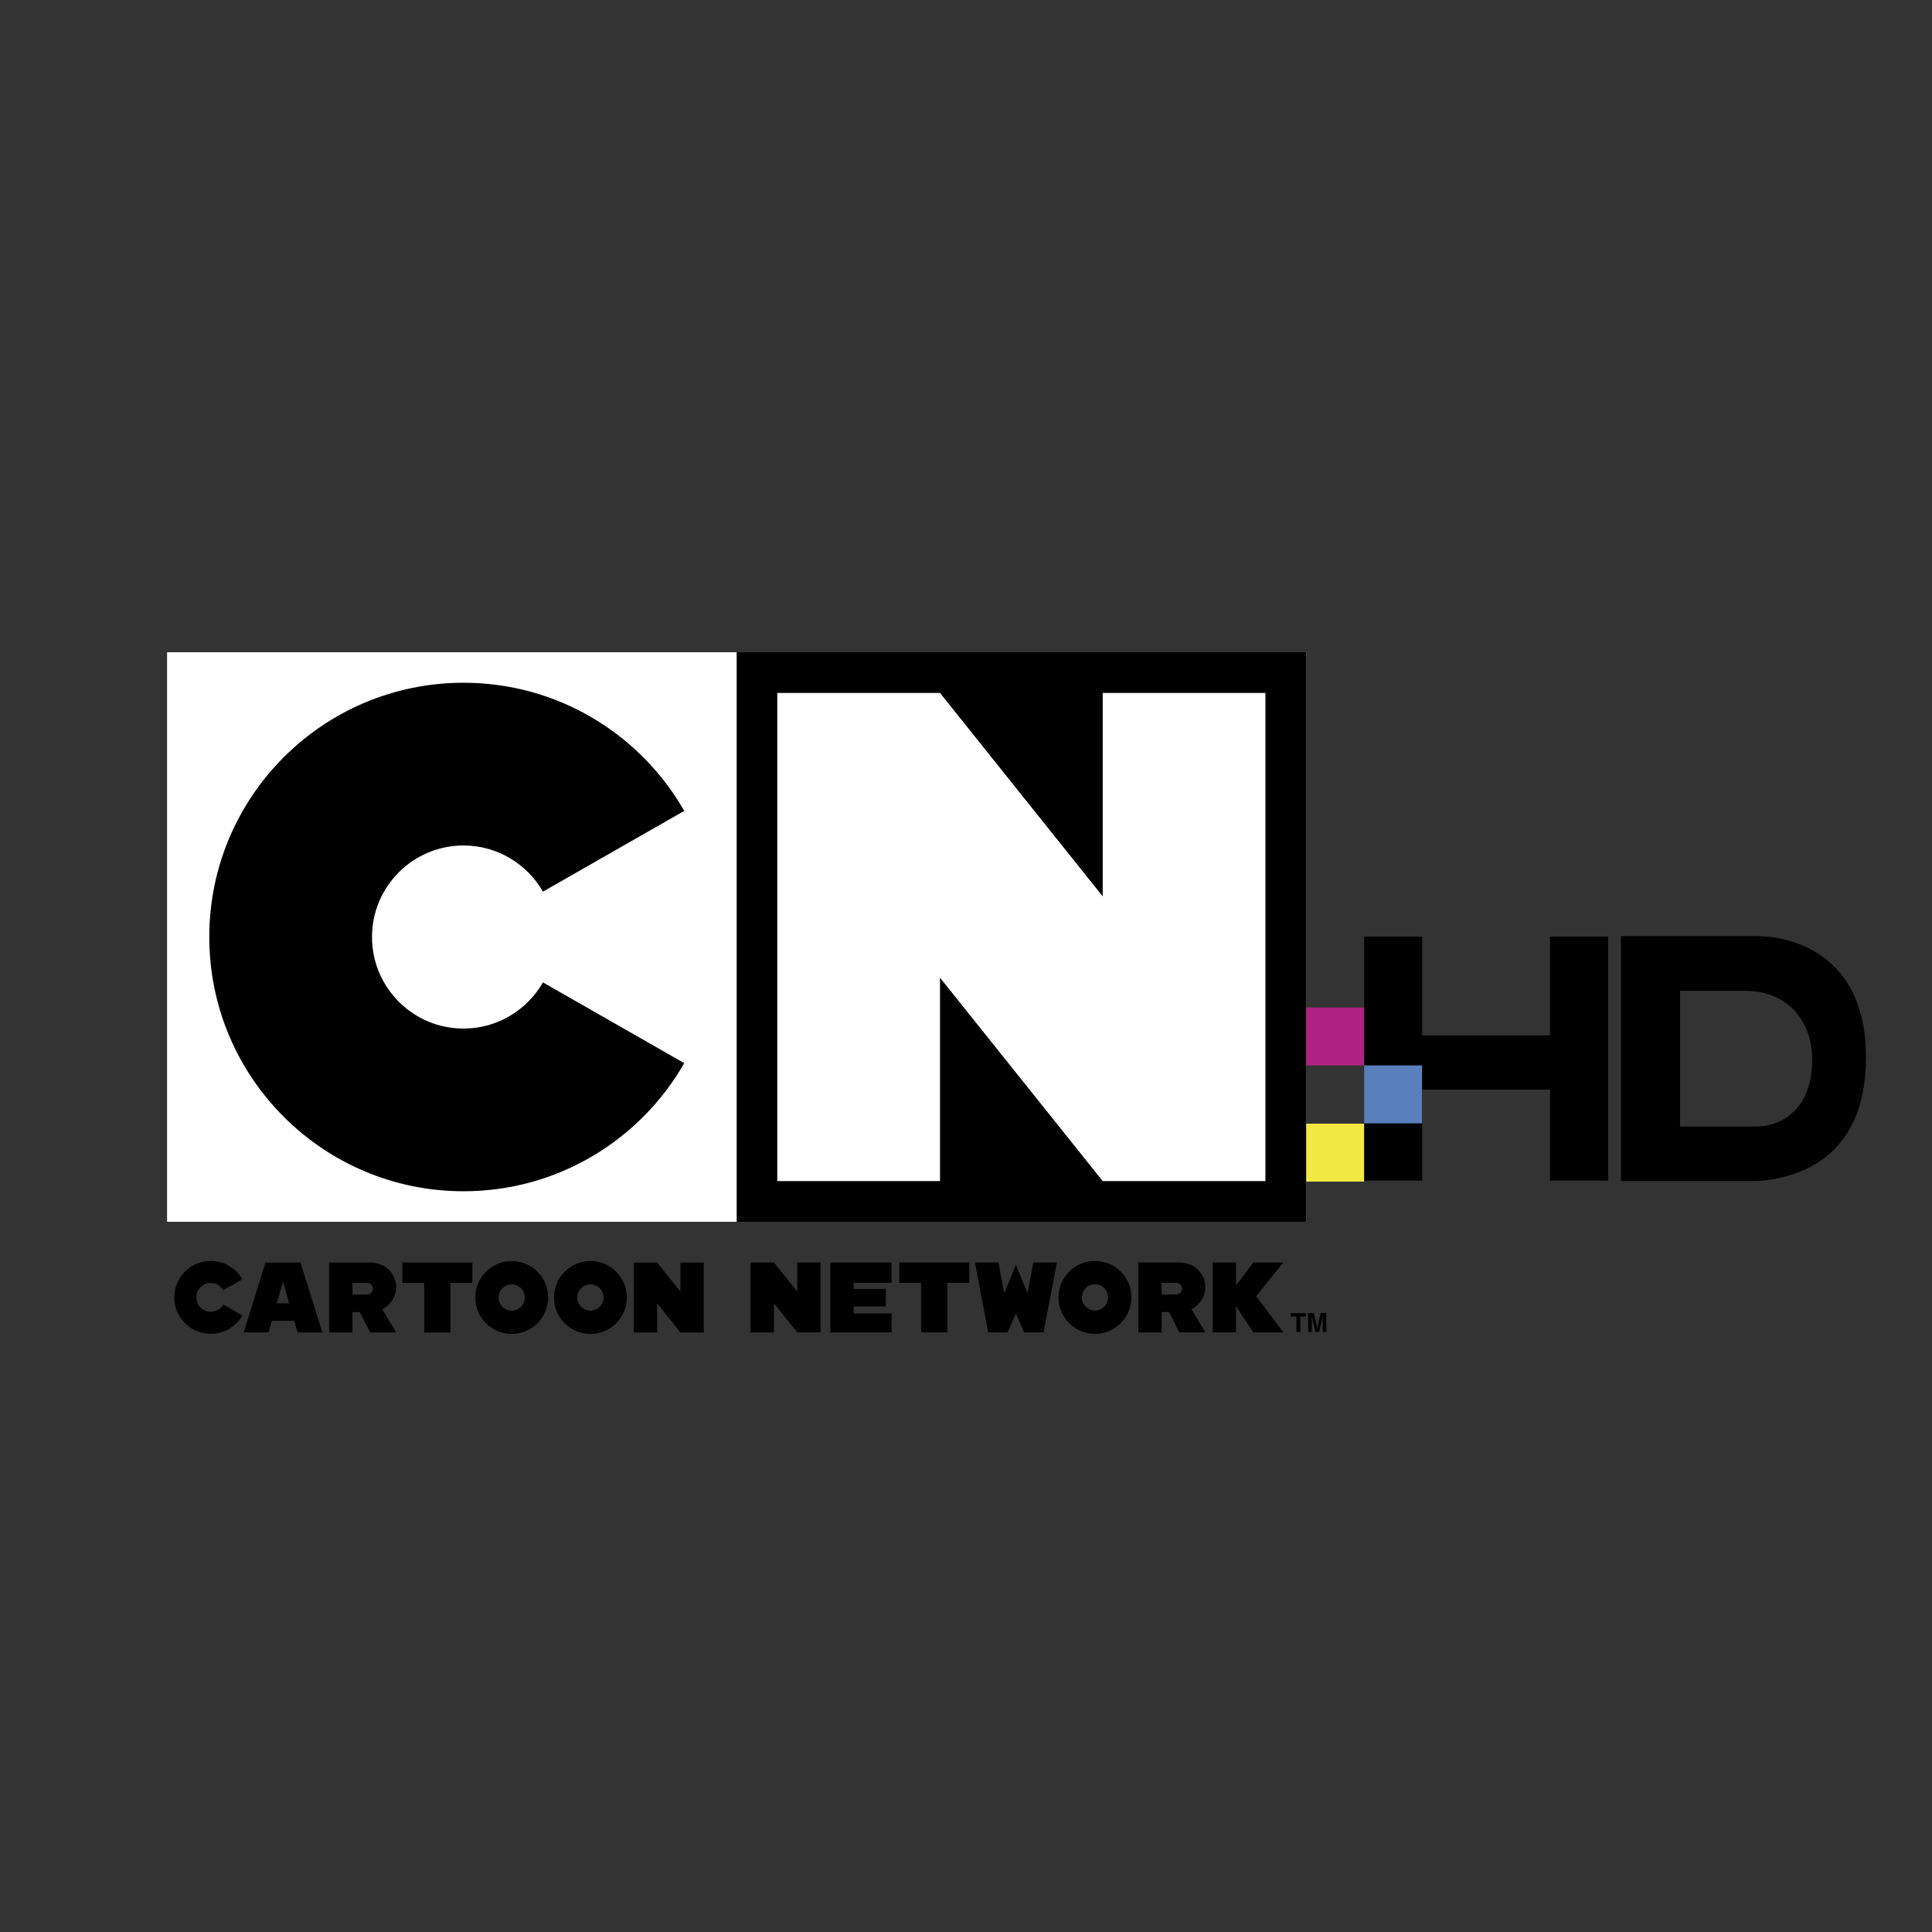 <?xml version="1.0" encoding="utf-8"?>
<!-- Generator: Adobe Illustrator 19.1.1, SVG Export Plug-In . SVG Version: 6.00 Build 0)  -->
<svg version="1.1" id="Capa_1" xmlns="http://www.w3.org/2000/svg" xmlns:xlink="http://www.w3.org/1999/xlink" x="0px" y="0px"
	 viewBox="0 0 130 130" enable-background="new 0 0 130 130" xml:space="preserve">
<rect x="0" y="0" width="130" height="130" fill="#333333" stroke="none"/>
<g>
	<g>
		<path d="M125.556,71.132c0-7.916-6.497-8.144-7.249-8.144h-9.236v16.484h8.73l0.049,0.001c0.008,0,0.039,0.002,0.089,0.002
			c0.384,0,2.387-0.056,4.214-1.149C124.411,76.974,125.556,74.554,125.556,71.132 M121.938,71.359
			c-0.012,3.504-2.335,4.44-3.709,4.44h-0.057h-5.127v-9.13h4.304c1.422,0,2.563,0.44,3.381,1.308
			C121.956,69.276,121.953,71.02,121.938,71.359"/>
	</g>
	<polygon points="95.696,73.316 104.297,73.316 104.296,79.441 108.206,79.441 108.206,63.022 104.297,63.022 104.297,69.669 
		95.696,69.669 95.696,63.022 91.788,63.022 91.788,79.441 95.696,79.441 	"/>
	<rect x="87.887" y="75.609" fill="#F2E843" width="3.9" height="3.899"/>
	<rect x="91.788" y="71.689" fill="#5980BB" width="3.9" height="3.899"/>
	<rect x="87.887" y="67.79" fill="#B02382" width="3.9" height="3.899"/>
	<rect x="49.564" y="43.889" fill="#FFFFFF" width="38.321" height="38.322"/>
	<rect x="49.564" y="43.889" width="38.321" height="38.322"/>
	<rect x="11.242" y="43.889" fill="#FFFFFF" width="38.322" height="38.321"/>
	<path d="M36.533,66.104c-1.062,1.853-3.055,3.106-5.344,3.106c-3.4,0-6.158-2.76-6.158-6.16c0-3.4,2.758-6.159,6.158-6.159
		c2.289,0,4.282,1.252,5.344,3.105l9.508-5.433c-2.947-5.15-8.492-8.622-14.851-8.622c-9.449,0-17.108,7.66-17.108,17.108
		c0,9.449,7.659,17.108,17.108,17.108c6.359,0,11.904-3.471,14.851-8.62L36.533,66.104z"/>
	<polygon points="68.357,88.388 68.912,89.654 70.218,89.654 71.115,84.946 69.533,84.946 69.142,87.015 68.357,85.11 
		67.572,87.015 67.179,84.946 65.598,84.946 66.495,89.654 67.801,89.654 	"/>
	<polygon points="65.218,84.946 60.51,84.946 60.51,86.319 61.981,86.319 61.981,89.654 63.746,89.654 63.746,86.319 65.218,86.319 
			"/>
	<path d="M73.678,84.848c-1.354,0-2.453,1.097-2.453,2.452c0,1.355,1.098,2.451,2.453,2.451c1.354,0,2.452-1.097,2.452-2.451
		C76.13,85.945,75.032,84.848,73.678,84.848 M73.678,88.182c-0.488,0-0.883-0.394-0.883-0.882c0-0.488,0.395-0.883,0.883-0.883
		c0.488,0,0.882,0.395,0.882,0.883C74.56,87.788,74.166,88.182,73.678,88.182"/>
	<polygon points="55.214,89.654 55.214,84.946 53.644,84.946 53.644,86.907 52.075,84.946 50.505,84.946 50.505,89.654 
		52.075,89.654 52.075,87.693 53.644,89.654 	"/>
	<polygon points="59.995,86.319 59.995,84.946 55.875,84.946 55.875,89.654 59.995,89.654 59.995,88.38 57.445,88.38 57.445,87.907 
		59.603,87.907 59.603,86.73 57.445,86.73 57.445,86.319 	"/>
	<path d="M81.107,86.615c0-0.857-0.676-1.669-1.765-1.669h-2.747v4.708h1.57v-1.373h0.498l0.69,1.373h1.753l-0.934-1.566
		C80.72,87.81,81.107,87.254,81.107,86.615 M78.165,86.319h0.981c0.217,0,0.392,0.176,0.392,0.392c0,0.216-0.176,0.393-0.392,0.393
		h-0.981V86.319z"/>
	<polygon points="86.355,84.946 84.337,84.946 83.168,86.488 83.168,84.946 81.598,84.946 81.598,89.654 83.168,89.654 
		83.168,87.899 84.337,89.654 86.355,89.654 84.523,87.211 	"/>
	<path d="M20.022,89.659h1.668l-1.472-4.708h-2.353l-1.472,4.708h1.675l0.224-0.785h1.504L20.022,89.659z M18.628,87.697
		l0.413-1.448l0.416,1.448H18.628z"/>
	<polygon points="31.783,84.95 27.075,84.95 27.075,86.324 28.546,86.324 28.546,89.659 30.312,89.659 30.312,86.324 31.783,86.324 
			"/>
	<path d="M15.025,87.777c-0.167,0.293-0.481,0.49-0.842,0.49c-0.536,0-0.971-0.434-0.971-0.97c0-0.537,0.435-0.972,0.971-0.972
		c0.361,0,0.675,0.198,0.842,0.49l1.281-0.734c-0.423-0.739-1.217-1.237-2.128-1.237c-1.355,0-2.452,1.098-2.452,2.454
		c0,1.354,1.098,2.452,2.452,2.452c0.911,0,1.706-0.498,2.128-1.236L15.025,87.777z"/>
	<path d="M34.432,84.853c-1.354,0-2.453,1.097-2.453,2.452c0,1.354,1.098,2.451,2.453,2.451c1.355,0,2.452-1.098,2.452-2.451
		C36.883,85.95,35.786,84.853,34.432,84.853 M34.432,88.187c-0.488,0-0.882-0.395-0.882-0.882c0-0.488,0.395-0.883,0.882-0.883
		c0.488,0,0.883,0.395,0.883,0.883C35.314,87.792,34.919,88.187,34.432,88.187"/>
	<path d="M39.729,84.853c-1.355,0-2.453,1.097-2.453,2.452c0,1.354,1.097,2.451,2.453,2.451c1.354,0,2.451-1.098,2.451-2.451
		C42.18,85.95,41.083,84.853,39.729,84.853 M39.729,88.187c-0.488,0-0.884-0.395-0.884-0.882c0-0.488,0.395-0.883,0.884-0.883
		c0.487,0,0.883,0.395,0.883,0.883C40.611,87.792,40.216,88.187,39.729,88.187"/>
	<polygon points="47.354,89.659 47.354,84.95 45.785,84.95 45.785,86.912 44.216,84.95 42.646,84.95 42.646,89.659 44.216,89.659 
		44.216,87.698 45.785,89.659 	"/>
	<path d="M26.658,86.619c0-0.855-0.676-1.668-1.765-1.668h-1.177h-0.981h-0.588v4.709h1.569v-1.373h0.498l0.692,1.373h1.753
		l-0.933-1.566C26.271,87.815,26.658,87.258,26.658,86.619 M23.716,86.324h0.981c0.217,0,0.393,0.176,0.393,0.392
		c0,0.217-0.176,0.392-0.393,0.392h-0.981V86.324z"/>
	<polygon fill="#FFFFFF" points="85.148,46.627 74.199,46.627 74.199,60.313 63.251,46.627 52.301,46.627 52.301,79.474 
		63.251,79.474 63.251,65.789 74.199,79.474 85.148,79.473 85.148,63.054 	"/>
	<path d="M87.873,88.361l0.001,0.224l-0.379,0.002l0.004,1.041l-0.266,0.001l-0.004-1.041l-0.38,0.001l-0.001-0.224L87.873,88.361z"
		/>
	<path d="M88.865,88.357l0.38-0.001l0.005,1.265l-0.246,0.001l-0.003-0.856c0-0.025,0-0.059,0-0.104
		c0-0.044,0.001-0.078,0.001-0.102l-0.236,1.063l-0.257,0.001l-0.242-1.061c0,0.024,0,0.058,0.001,0.103
		c0.001,0.044,0.001,0.079,0.001,0.103l0.004,0.856l-0.246,0.001l-0.005-1.265l0.384-0.002l0.234,0.994L88.865,88.357z"/>
</g>
</svg>
